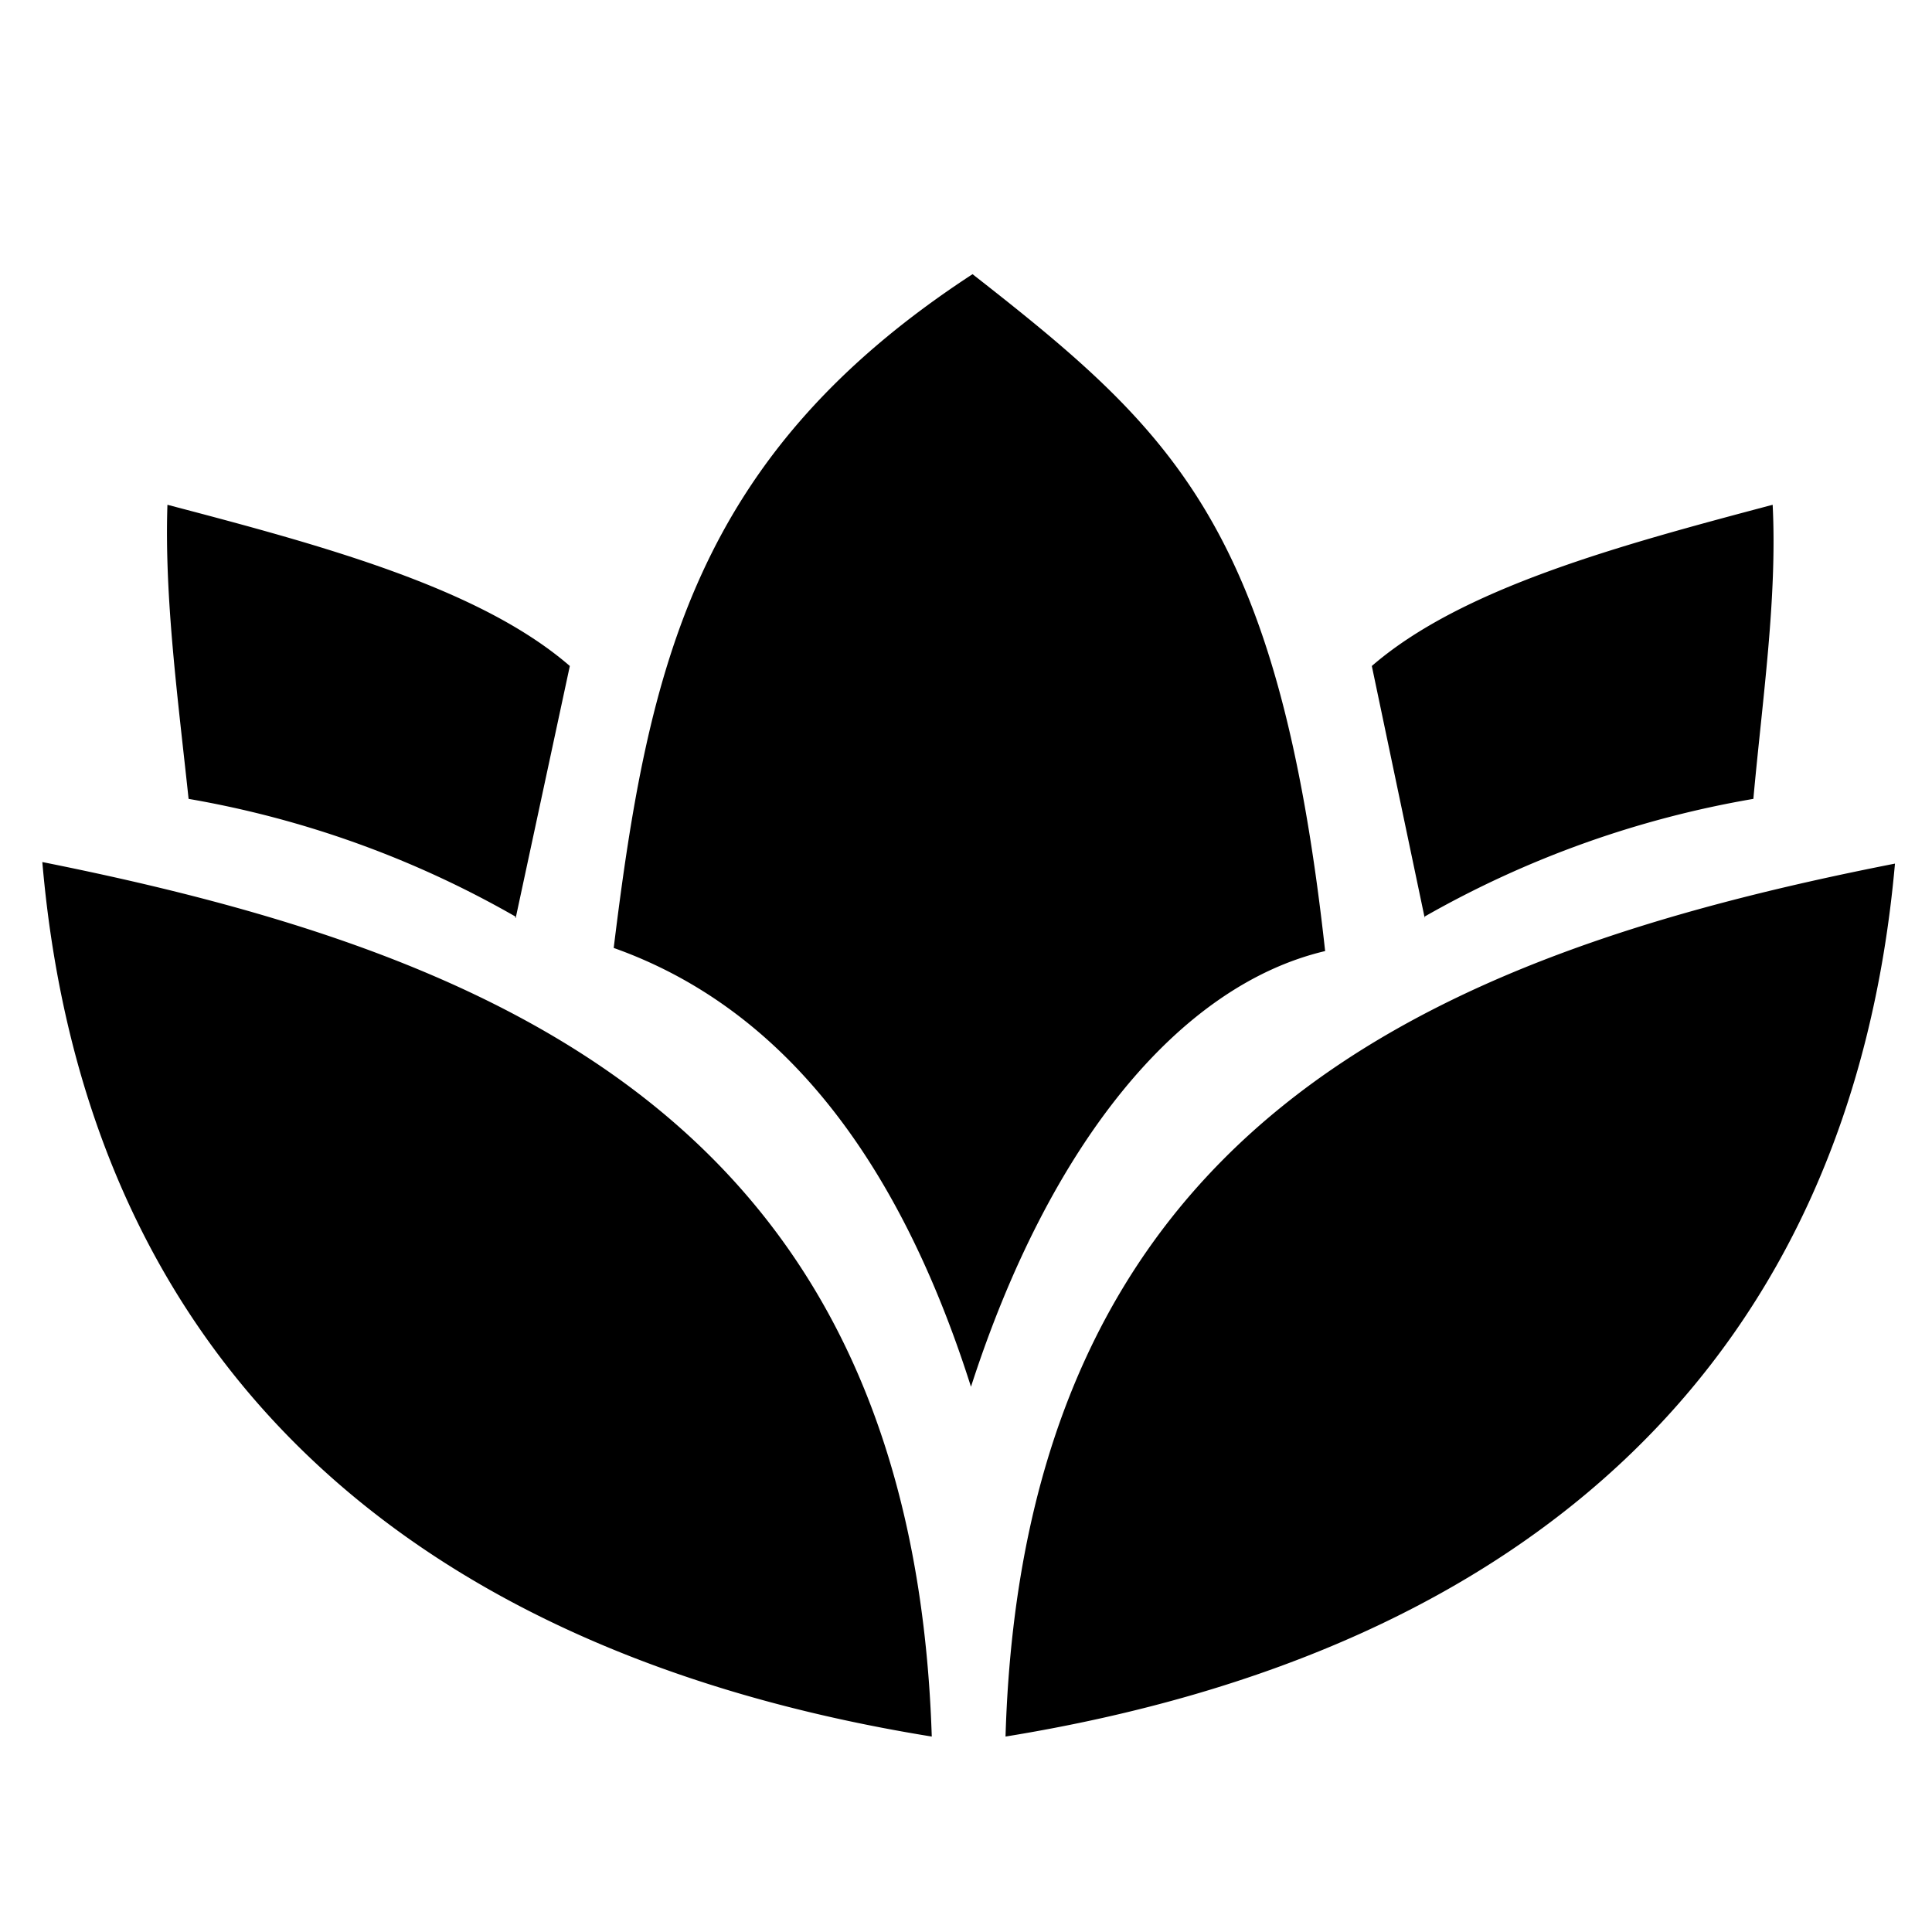 <svg xmlns="http://www.w3.org/2000/svg" xml:space="preserve" width="620.8" height="620.8" viewBox="152.4 107.9 620.8 620.8">
	<path d="M761.3 385.4c-14 158-115.8 252.9-285.8 280.5 5.8-195.2 135.6-251 285.8-280.5zm-411.7 27.1C360.7 322 375.7 254.2 464.9 196c64.4 50.4 98.3 81 113.3 217.5-47 11.1-88.6 62-113.8 140-24.3-76.5-63-122.6-114.8-141zm260.6-9.6-17-81c29-25.1 79.4-38.7 128.8-51.8 1.5 30-3.3 62.5-6.2 94.5a323.2 323.2 0 0 0-105.6 37.8v.5zm-292.1 0 17.4-81c-29-25.1-79.4-38.7-129.3-51.8-1 30 3.4 62.5 6.8 94.5a320.6 320.6 0 0 1 105 37.8v.5zm-152.1-18c13.6 158.4 115.3 253.4 285.8 281-6.3-195.2-135.6-251-285.8-281z"/>
</svg>
